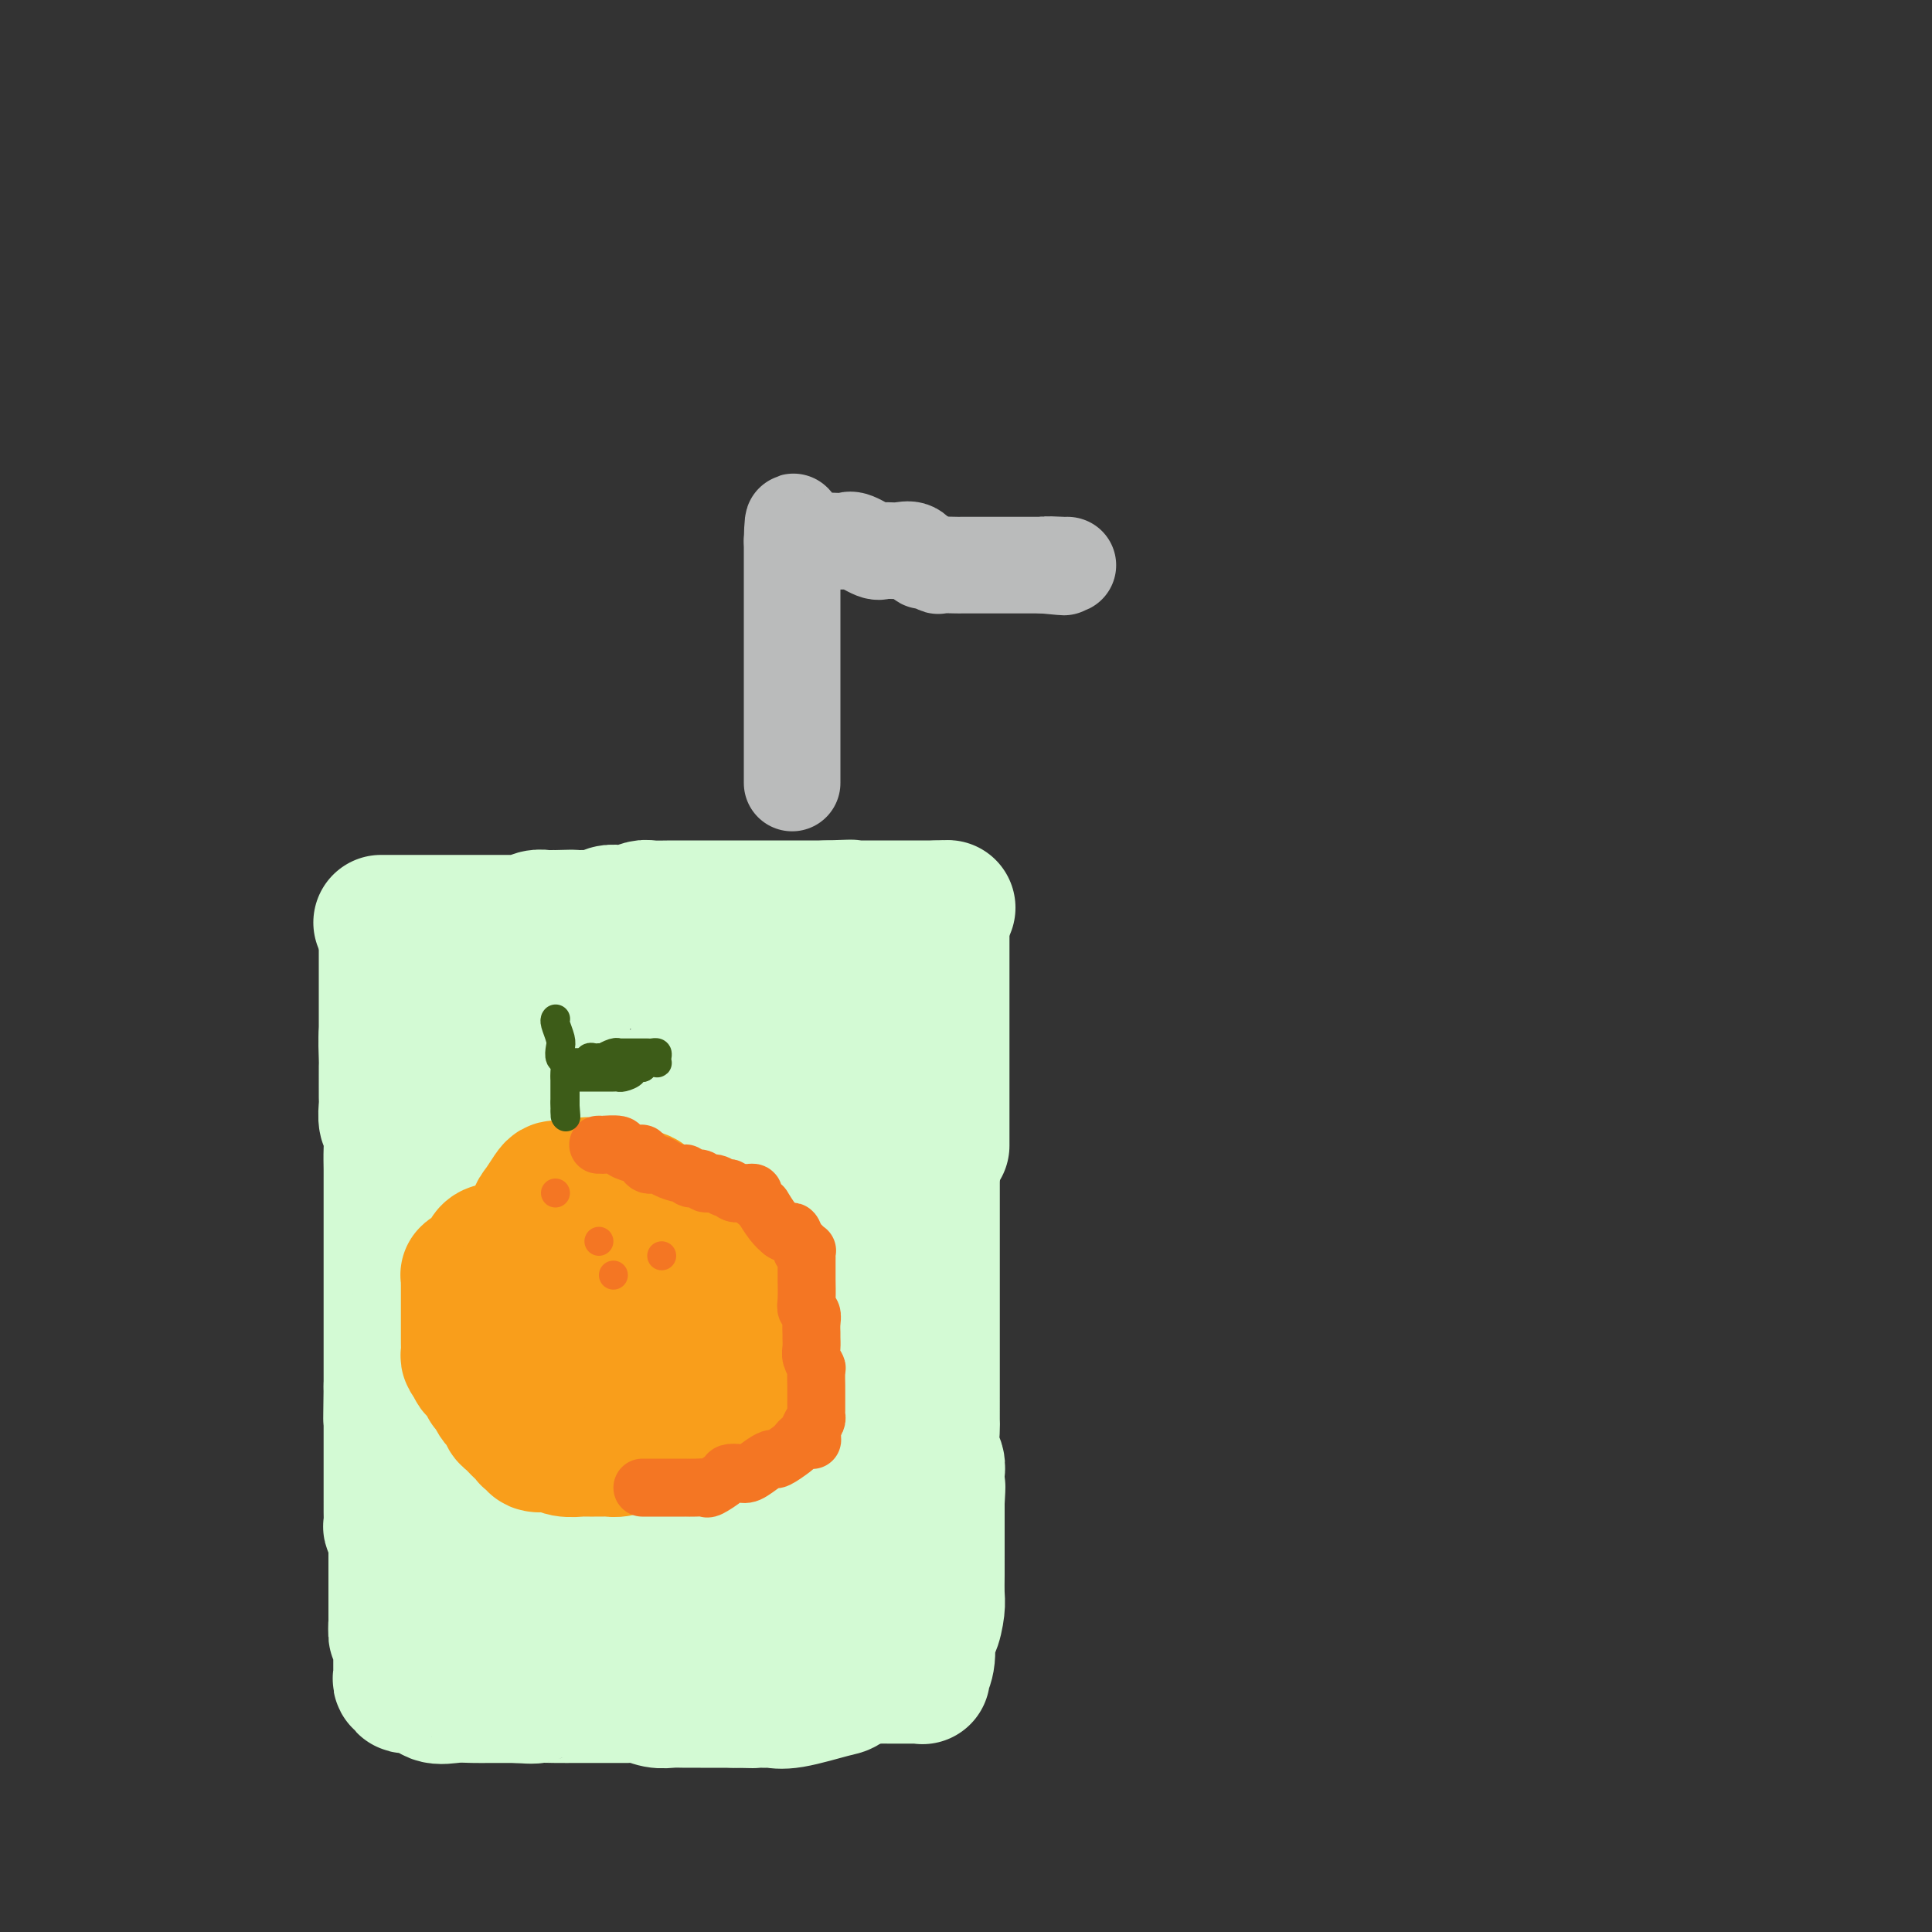 <svg viewBox='0 0 400 400' version='1.1' xmlns='http://www.w3.org/2000/svg' xmlns:xlink='http://www.w3.org/1999/xlink'><rect x="0" y="0" width="400" height="400" fill="#333333" stroke="none"/><g fill='none' stroke='#D3FAD4' stroke-width='28' stroke-linecap='round' stroke-linejoin='round'><path d='M82,211c-0.022,-0.081 -0.044,-0.162 0,0c0.044,0.162 0.155,0.567 0,1c-0.155,0.433 -0.578,0.895 -1,1c-0.422,0.105 -0.845,-0.148 -1,1c-0.155,1.148 -0.041,3.696 0,5c0.041,1.304 0.010,1.365 0,2c-0.010,0.635 0.001,1.845 0,3c-0.001,1.155 -0.014,2.255 0,3c0.014,0.745 0.056,1.137 0,2c-0.056,0.863 -0.211,2.199 0,3c0.211,0.801 0.789,1.068 1,2c0.211,0.932 0.057,2.530 0,4c-0.057,1.470 -0.015,2.813 0,4c0.015,1.187 0.004,2.218 0,3c-0.004,0.782 -0.001,1.314 0,2c0.001,0.686 0.000,1.525 0,3c-0.000,1.475 -0.000,3.584 0,5c0.000,1.416 0.000,2.139 0,3c-0.000,0.861 -0.000,1.862 0,3c0.000,1.138 0.000,2.414 0,3c-0.000,0.586 -0.000,0.482 0,1c0.000,0.518 0.000,1.657 0,3c-0.000,1.343 -0.000,2.891 0,4c0.000,1.109 0.000,1.781 0,3c-0.000,1.219 -0.000,2.987 0,4c0.000,1.013 0.000,1.273 0,2c-0.000,0.727 -0.000,1.922 0,3c0.000,1.078 0.000,2.039 0,3'/><path d='M81,287c-0.155,12.163 -0.041,4.571 0,2c0.041,-2.571 0.011,-0.119 0,1c-0.011,1.119 -0.003,0.907 0,1c0.003,0.093 0.001,0.492 0,1c-0.001,0.508 -0.000,1.127 0,2c0.000,0.873 0.000,2.001 0,3c-0.000,0.999 -0.000,1.869 0,3c0.000,1.131 0.000,2.521 0,4c-0.000,1.479 -0.001,3.046 0,4c0.001,0.954 0.004,1.296 0,2c-0.004,0.704 -0.015,1.771 0,3c0.015,1.229 0.057,2.619 0,3c-0.057,0.381 -0.211,-0.247 0,0c0.211,0.247 0.789,1.370 1,2c0.211,0.630 0.057,0.768 0,1c-0.057,0.232 -0.015,0.559 0,1c0.015,0.441 0.004,0.997 0,1c-0.004,0.003 -0.001,-0.546 0,0c0.001,0.546 0.000,2.188 0,3c-0.000,0.812 -0.000,0.795 0,1c0.000,0.205 0.000,0.633 0,1c-0.000,0.367 -0.000,0.672 0,1c0.000,0.328 0.000,0.680 0,1c-0.000,0.320 -0.000,0.610 0,1c0.000,0.390 0.000,0.881 0,1c-0.000,0.119 -0.000,-0.133 0,0c0.000,0.133 0.000,0.651 0,1c-0.000,0.349 -0.000,0.528 0,1c0.000,0.472 0.000,1.236 0,2'/><path d='M82,334c0.094,7.627 -0.171,3.193 0,2c0.171,-1.193 0.778,0.855 1,2c0.222,1.145 0.060,1.388 0,2c-0.060,0.612 -0.016,1.594 0,2c0.016,0.406 0.005,0.237 0,1c-0.005,0.763 -0.002,2.457 0,3c0.002,0.543 0.005,-0.066 0,0c-0.005,0.066 -0.018,0.807 0,1c0.018,0.193 0.066,-0.160 0,0c-0.066,0.160 -0.248,0.835 0,1c0.248,0.165 0.926,-0.180 1,0c0.074,0.180 -0.455,0.885 0,1c0.455,0.115 1.895,-0.362 3,0c1.105,0.362 1.876,1.561 3,2c1.124,0.439 2.603,0.118 4,0c1.397,-0.118 2.714,-0.032 4,0c1.286,0.032 2.541,0.008 3,0c0.459,-0.008 0.124,-0.002 0,0c-0.124,0.002 -0.035,0.001 1,0c1.035,-0.001 3.018,-0.000 5,0'/><path d='M107,351c4.285,0.309 3.497,0.083 4,0c0.503,-0.083 2.299,-0.022 4,0c1.701,0.022 3.309,0.006 4,0c0.691,-0.006 0.465,-0.002 1,0c0.535,0.002 1.831,0.000 3,0c1.169,-0.000 2.212,0.000 3,0c0.788,-0.000 1.323,-0.001 2,0c0.677,0.001 1.497,0.004 2,0c0.503,-0.004 0.690,-0.015 1,0c0.310,0.015 0.743,0.057 1,0c0.257,-0.057 0.338,-0.211 1,0c0.662,0.211 1.907,0.789 3,1c1.093,0.211 2.036,0.057 3,0c0.964,-0.057 1.951,-0.015 3,0c1.049,0.015 2.161,0.004 3,0c0.839,-0.004 1.404,-0.001 2,0c0.596,0.001 1.222,0.000 2,0c0.778,-0.000 1.710,-0.000 2,0c0.290,0.000 -0.060,0.000 0,0c0.060,-0.000 0.530,-0.000 1,0'/><path d='M152,352c7.171,0.155 2.600,0.041 1,0c-1.600,-0.041 -0.229,-0.011 1,0c1.229,0.011 2.317,0.002 3,0c0.683,-0.002 0.961,0.001 1,0c0.039,-0.001 -0.162,-0.007 0,0c0.162,0.007 0.686,0.028 1,0c0.314,-0.028 0.416,-0.106 1,0c0.584,0.106 1.648,0.396 4,0c2.352,-0.396 5.992,-1.479 8,-2c2.008,-0.521 2.384,-0.480 3,-1c0.616,-0.520 1.474,-1.602 2,-2c0.526,-0.398 0.722,-0.114 1,0c0.278,0.114 0.639,0.057 1,0'/><path d='M179,347c4.286,-0.774 1.499,-0.207 1,0c-0.499,0.207 1.288,0.056 2,0c0.712,-0.056 0.348,-0.015 1,0c0.652,0.015 2.318,0.004 3,0c0.682,-0.004 0.379,0.000 1,0c0.621,-0.000 2.167,-0.004 3,0c0.833,0.004 0.954,0.017 1,0c0.046,-0.017 0.016,-0.063 0,0c-0.016,0.063 -0.019,0.237 0,0c0.019,-0.237 0.060,-0.883 0,-1c-0.060,-0.117 -0.223,0.296 0,0c0.223,-0.296 0.830,-1.299 1,-3c0.170,-1.701 -0.098,-4.099 0,-5c0.098,-0.901 0.562,-0.304 1,-1c0.438,-0.696 0.849,-2.685 1,-4c0.151,-1.315 0.040,-1.956 0,-3c-0.040,-1.044 -0.011,-2.492 0,-4c0.011,-1.508 0.003,-3.077 0,-4c-0.003,-0.923 -0.001,-1.199 0,-2c0.001,-0.801 0.000,-2.127 0,-3c-0.000,-0.873 -0.000,-1.295 0,-2c0.000,-0.705 0.000,-1.694 0,-2c-0.000,-0.306 -0.000,0.072 0,0c0.000,-0.072 0.000,-0.592 0,-1c-0.000,-0.408 -0.000,-0.704 0,-1'/><path d='M194,311c0.308,-5.308 0.079,-2.579 0,-2c-0.079,0.579 -0.007,-0.994 0,-2c0.007,-1.006 -0.051,-1.446 0,-2c0.051,-0.554 0.210,-1.223 0,-2c-0.210,-0.777 -0.788,-1.662 -1,-3c-0.212,-1.338 -0.057,-3.128 0,-4c0.057,-0.872 0.015,-0.826 0,-2c-0.015,-1.174 -0.004,-3.568 0,-5c0.004,-1.432 0.001,-1.903 0,-3c-0.001,-1.097 -0.000,-2.819 0,-4c0.000,-1.181 0.000,-1.820 0,-2c-0.000,-0.180 -0.000,0.100 0,0c0.000,-0.100 0.000,-0.581 0,-1c-0.000,-0.419 -0.000,-0.775 0,-1c0.000,-0.225 0.000,-0.319 0,-1c-0.000,-0.681 -0.000,-1.949 0,-3c0.000,-1.051 0.000,-1.887 0,-3c-0.000,-1.113 -0.000,-2.505 0,-4c0.000,-1.495 0.000,-3.093 0,-5c-0.000,-1.907 -0.000,-4.122 0,-6c0.000,-1.878 0.000,-3.420 0,-5c-0.000,-1.580 -0.000,-3.197 0,-4c0.000,-0.803 0.000,-0.793 0,-1c-0.000,-0.207 -0.000,-0.633 0,-1c0.000,-0.367 0.000,-0.676 0,-1c-0.000,-0.324 -0.000,-0.664 0,-1c0.000,-0.336 0.000,-0.668 0,-1'/><path d='M193,242c-0.155,-10.570 -0.041,-2.493 0,0c0.041,2.493 0.011,-0.596 0,-2c-0.011,-1.404 -0.003,-1.124 0,-1c0.003,0.124 0.001,0.092 0,0c-0.001,-0.092 -0.000,-0.243 0,-1c0.000,-0.757 0.000,-2.119 0,-3c-0.000,-0.881 -0.000,-1.282 0,-2c0.000,-0.718 0.000,-1.753 0,-2c-0.000,-0.247 -0.000,0.295 0,0c0.000,-0.295 0.000,-1.426 0,-2c-0.000,-0.574 -0.000,-0.592 0,-1c0.000,-0.408 0.000,-1.207 0,-2c-0.000,-0.793 -0.000,-1.582 0,-2c0.000,-0.418 0.000,-0.466 0,-1c-0.000,-0.534 -0.000,-1.553 0,-2c0.000,-0.447 0.001,-0.323 0,-1c-0.001,-0.677 -0.004,-2.156 0,-3c0.004,-0.844 0.016,-1.053 0,-2c-0.016,-0.947 -0.060,-2.632 0,-4c0.060,-1.368 0.222,-2.418 0,-3c-0.222,-0.582 -0.829,-0.695 -1,-1c-0.171,-0.305 0.094,-0.801 0,-1c-0.094,-0.199 -0.547,-0.099 -1,0'/><path d='M191,206c-0.297,-5.797 -0.040,-2.289 0,-1c0.040,1.289 -0.136,0.359 -1,0c-0.864,-0.359 -2.416,-0.148 -4,0c-1.584,0.148 -3.201,0.232 -4,0c-0.799,-0.232 -0.781,-0.779 -1,-1c-0.219,-0.221 -0.676,-0.116 -1,0c-0.324,0.116 -0.517,0.242 -1,0c-0.483,-0.242 -1.257,-0.851 -2,-1c-0.743,-0.149 -1.455,0.163 -2,0c-0.545,-0.163 -0.922,-0.800 -2,-1c-1.078,-0.200 -2.856,0.037 -4,0c-1.144,-0.037 -1.652,-0.350 -3,-1c-1.348,-0.650 -3.534,-1.638 -5,-2c-1.466,-0.362 -2.211,-0.097 -3,0c-0.789,0.097 -1.620,0.026 -3,0c-1.380,-0.026 -3.308,-0.007 -4,0c-0.692,0.007 -0.149,0.002 0,0c0.149,-0.002 -0.096,-0.000 -1,0c-0.904,0.000 -2.466,0.000 -3,0c-0.534,-0.000 -0.039,-0.000 -1,0c-0.961,0.000 -3.377,0.000 -4,0c-0.623,-0.000 0.547,-0.000 0,0c-0.547,0.000 -2.810,0.000 -4,0c-1.190,-0.000 -1.307,-0.000 -2,0c-0.693,0.000 -1.962,0.000 -3,0c-1.038,-0.000 -1.844,-0.001 -3,0c-1.156,0.001 -2.663,0.003 -5,0c-2.337,-0.003 -5.503,-0.011 -8,0c-2.497,0.011 -4.326,0.041 -6,0c-1.674,-0.041 -3.193,-0.155 -4,0c-0.807,0.155 -0.904,0.577 -1,1'/><path d='M106,200c-8.686,0.156 -2.902,0.046 -1,0c1.902,-0.046 -0.079,-0.027 -1,0c-0.921,0.027 -0.782,0.064 -1,0c-0.218,-0.064 -0.795,-0.227 -1,0c-0.205,0.227 -0.040,0.845 0,1c0.040,0.155 -0.045,-0.155 0,0c0.045,0.155 0.220,0.773 0,1c-0.220,0.227 -0.833,0.064 -1,0c-0.167,-0.064 0.114,-0.027 0,0c-0.114,0.027 -0.623,0.046 -1,0c-0.377,-0.046 -0.622,-0.156 -1,0c-0.378,0.156 -0.890,0.577 -1,1c-0.110,0.423 0.182,0.849 0,1c-0.182,0.151 -0.836,0.026 -1,0c-0.164,-0.026 0.164,0.046 0,0c-0.164,-0.046 -0.818,-0.208 -1,0c-0.182,0.208 0.109,0.788 0,1c-0.109,0.212 -0.617,0.057 -1,0c-0.383,-0.057 -0.642,-0.015 -1,0c-0.358,0.015 -0.817,0.004 -1,0c-0.183,-0.004 -0.092,-0.002 0,0'/><path d='M93,205c-1.974,0.769 -0.409,0.192 0,0c0.409,-0.192 -0.338,0.001 -1,0c-0.662,-0.001 -1.238,-0.196 -2,0c-0.762,0.196 -1.710,0.785 -2,1c-0.290,0.215 0.076,0.058 0,0c-0.076,-0.058 -0.595,-0.015 -1,0c-0.405,0.015 -0.697,0.003 -1,0c-0.303,-0.003 -0.617,0.003 -1,0c-0.383,-0.003 -0.834,-0.016 -1,0c-0.166,0.016 -0.048,0.059 0,0c0.048,-0.059 0.027,-0.221 0,0c-0.027,0.221 -0.060,0.825 0,1c0.060,0.175 0.212,-0.079 0,0c-0.212,0.079 -0.790,0.490 -1,1c-0.210,0.510 -0.052,1.120 0,2c0.052,0.880 -0.000,2.031 0,3c0.000,0.969 0.053,1.756 0,3c-0.053,1.244 -0.210,2.943 0,5c0.210,2.057 0.788,4.471 1,6c0.212,1.529 0.057,2.173 0,3c-0.057,0.827 -0.015,1.838 0,3c0.015,1.162 0.004,2.475 0,4c-0.004,1.525 -0.002,3.263 0,5'/><path d='M84,242c0.414,5.818 0.948,4.363 1,5c0.052,0.637 -0.379,3.367 0,6c0.379,2.633 1.569,5.169 2,8c0.431,2.831 0.102,5.958 0,8c-0.102,2.042 0.023,2.998 0,5c-0.023,2.002 -0.196,5.048 0,6c0.196,0.952 0.759,-0.192 1,0c0.241,0.192 0.159,1.720 0,3c-0.159,1.280 -0.395,2.312 0,3c0.395,0.688 1.422,1.031 2,2c0.578,0.969 0.706,2.563 1,4c0.294,1.437 0.754,2.718 1,4c0.246,1.282 0.278,2.564 1,5c0.722,2.436 2.133,6.025 3,9c0.867,2.975 1.189,5.335 2,8c0.811,2.665 2.112,5.635 3,8c0.888,2.365 1.365,4.126 2,6c0.635,1.874 1.428,3.860 2,5c0.572,1.140 0.923,1.434 1,2c0.077,0.566 -0.120,1.406 0,2c0.120,0.594 0.557,0.944 1,1c0.443,0.056 0.892,-0.181 1,0c0.108,0.181 -0.126,0.781 0,1c0.126,0.219 0.611,0.059 1,0c0.389,-0.059 0.682,-0.016 1,0c0.318,0.016 0.662,0.005 1,0c0.338,-0.005 0.669,-0.002 1,0'/><path d='M112,343c1.069,0.309 0.743,0.083 1,0c0.257,-0.083 1.097,-0.022 2,0c0.903,0.022 1.870,0.006 2,0c0.130,-0.006 -0.575,-0.002 0,0c0.575,0.002 2.432,0.002 3,0c0.568,-0.002 -0.152,-0.004 0,0c0.152,0.004 1.177,0.016 2,0c0.823,-0.016 1.446,-0.060 2,0c0.554,0.060 1.041,0.222 2,0c0.959,-0.222 2.390,-0.830 4,-1c1.610,-0.170 3.397,0.099 4,0c0.603,-0.099 0.020,-0.565 1,-1c0.980,-0.435 3.523,-0.838 5,-1c1.477,-0.162 1.887,-0.081 2,0c0.113,0.081 -0.071,0.163 0,0c0.071,-0.163 0.396,-0.569 1,-1c0.604,-0.431 1.485,-0.886 2,-1c0.515,-0.114 0.662,0.113 1,0c0.338,-0.113 0.865,-0.566 1,-1c0.135,-0.434 -0.122,-0.848 0,-1c0.122,-0.152 0.625,-0.041 1,0c0.375,0.041 0.624,0.011 1,0c0.376,-0.011 0.880,-0.003 1,0c0.120,0.003 -0.145,0.002 0,0c0.145,-0.002 0.700,-0.005 1,0c0.300,0.005 0.346,0.019 1,0c0.654,-0.019 1.916,-0.071 3,-1c1.084,-0.929 1.992,-2.733 3,-4c1.008,-1.267 2.118,-1.995 3,-3c0.882,-1.005 1.538,-2.287 2,-3c0.462,-0.713 0.731,-0.856 1,-1'/><path d='M164,324c1.349,-1.702 0.222,-0.456 0,0c-0.222,0.456 0.462,0.124 1,0c0.538,-0.124 0.929,-0.040 1,0c0.071,0.040 -0.178,0.034 0,0c0.178,-0.034 0.783,-0.098 1,0c0.217,0.098 0.047,0.356 1,0c0.953,-0.356 3.029,-1.327 4,-2c0.971,-0.673 0.838,-1.048 1,-1c0.162,0.048 0.618,0.520 1,0c0.382,-0.520 0.691,-2.033 1,-3c0.309,-0.967 0.619,-1.388 1,-2c0.381,-0.612 0.834,-1.417 1,-2c0.166,-0.583 0.044,-0.946 0,-2c-0.044,-1.054 -0.012,-2.801 0,-4c0.012,-1.199 0.003,-1.852 0,-3c-0.003,-1.148 -0.001,-2.792 0,-5c0.001,-2.208 0.001,-4.979 0,-7c-0.001,-2.021 -0.004,-3.291 0,-5c0.004,-1.709 0.016,-3.855 0,-5c-0.016,-1.145 -0.061,-1.287 0,-3c0.061,-1.713 0.226,-4.995 0,-7c-0.226,-2.005 -0.845,-2.732 -1,-4c-0.155,-1.268 0.155,-3.077 0,-5c-0.155,-1.923 -0.773,-3.960 -1,-5c-0.227,-1.040 -0.061,-1.083 0,-4c0.061,-2.917 0.016,-8.708 0,-12c-0.016,-3.292 -0.005,-4.083 0,-6c0.005,-1.917 0.002,-4.958 0,-8'/><path d='M175,229c-0.308,-14.586 -0.077,-8.550 0,-7c0.077,1.550 0.001,-1.386 0,-3c-0.001,-1.614 0.074,-1.908 0,-2c-0.074,-0.092 -0.296,0.017 -1,0c-0.704,-0.017 -1.890,-0.161 -3,0c-1.110,0.161 -2.144,0.626 -3,1c-0.856,0.374 -1.535,0.657 -2,1c-0.465,0.343 -0.716,0.746 -2,1c-1.284,0.254 -3.600,0.359 -6,1c-2.400,0.641 -4.884,1.818 -8,3c-3.116,1.182 -6.862,2.369 -10,3c-3.138,0.631 -5.666,0.706 -9,1c-3.334,0.294 -7.474,0.807 -11,1c-3.526,0.193 -6.437,0.067 -8,0c-1.563,-0.067 -1.779,-0.074 -2,0c-0.221,0.074 -0.449,0.230 -1,0c-0.551,-0.230 -1.425,-0.846 -2,-1c-0.575,-0.154 -0.850,0.155 -1,0c-0.150,-0.155 -0.177,-0.774 -1,-1c-0.823,-0.226 -2.444,-0.061 -3,0c-0.556,0.061 -0.047,0.016 0,0c0.047,-0.016 -0.369,-0.004 -1,0c-0.631,0.004 -1.478,0.001 -2,0c-0.522,-0.001 -0.721,-0.000 -1,0c-0.279,0.000 -0.640,0.000 -1,0'/><path d='M97,227c-6.531,0.004 -1.357,0.013 0,0c1.357,-0.013 -1.102,-0.047 -2,0c-0.898,0.047 -0.236,0.175 0,1c0.236,0.825 0.046,2.348 0,4c-0.046,1.652 0.053,3.434 0,5c-0.053,1.566 -0.258,2.915 0,5c0.258,2.085 0.980,4.907 2,8c1.020,3.093 2.339,6.457 3,10c0.661,3.543 0.663,7.265 2,11c1.337,3.735 4.007,7.481 6,11c1.993,3.519 3.307,6.809 5,11c1.693,4.191 3.763,9.283 5,12c1.237,2.717 1.641,3.059 2,4c0.359,0.941 0.674,2.480 1,3c0.326,0.520 0.662,0.020 1,0c0.338,-0.020 0.679,0.441 1,0c0.321,-0.441 0.622,-1.784 1,-2c0.378,-0.216 0.834,0.695 1,-2c0.166,-2.695 0.042,-8.997 0,-14c-0.042,-5.003 -0.003,-8.708 0,-13c0.003,-4.292 -0.030,-9.171 0,-13c0.030,-3.829 0.123,-6.608 0,-10c-0.123,-3.392 -0.464,-7.398 -1,-11c-0.536,-3.602 -1.268,-6.801 -2,-10'/><path d='M122,237c-0.670,-10.856 -0.844,-9.497 -2,-12c-1.156,-2.503 -3.294,-8.869 -5,-14c-1.706,-5.131 -2.982,-9.029 -4,-12c-1.018,-2.971 -1.779,-5.016 -2,-6c-0.221,-0.984 0.098,-0.908 0,-1c-0.098,-0.092 -0.614,-0.353 -1,0c-0.386,0.353 -0.642,1.319 -1,2c-0.358,0.681 -0.818,1.076 -1,3c-0.182,1.924 -0.088,5.375 0,7c0.088,1.625 0.168,1.422 0,3c-0.168,1.578 -0.586,4.936 -1,8c-0.414,3.064 -0.825,5.833 -1,9c-0.175,3.167 -0.113,6.731 0,10c0.113,3.269 0.278,6.244 0,9c-0.278,2.756 -1.000,5.292 0,9c1.000,3.708 3.721,8.587 5,12c1.279,3.413 1.116,5.359 2,7c0.884,1.641 2.815,2.977 4,4c1.185,1.023 1.622,1.734 2,2c0.378,0.266 0.696,0.087 1,0c0.304,-0.087 0.595,-0.081 1,0c0.405,0.081 0.923,0.239 1,0c0.077,-0.239 -0.286,-0.873 0,-2c0.286,-1.127 1.221,-2.745 2,-4c0.779,-1.255 1.402,-2.145 2,-4c0.598,-1.855 1.171,-4.673 2,-7c0.829,-2.327 1.915,-4.164 3,-6'/><path d='M129,254c2.145,-5.635 3.009,-8.221 4,-10c0.991,-1.779 2.111,-2.750 3,-4c0.889,-1.250 1.549,-2.780 2,-4c0.451,-1.220 0.695,-2.130 1,-3c0.305,-0.870 0.671,-1.700 1,-2c0.329,-0.300 0.622,-0.070 1,0c0.378,0.070 0.840,-0.020 1,0c0.160,0.020 0.016,0.152 0,1c-0.016,0.848 0.096,2.414 1,5c0.904,2.586 2.602,6.194 4,10c1.398,3.806 2.498,7.810 4,12c1.502,4.190 3.408,8.566 5,13c1.592,4.434 2.872,8.927 4,13c1.128,4.073 2.106,7.726 3,11c0.894,3.274 1.704,6.170 2,9c0.296,2.830 0.079,5.593 0,7c-0.079,1.407 -0.021,1.456 0,2c0.021,0.544 0.006,1.582 0,2c-0.006,0.418 -0.003,0.214 0,0c0.003,-0.214 0.006,-0.440 0,-1c-0.006,-0.560 -0.021,-1.454 0,-2c0.021,-0.546 0.078,-0.742 0,-2c-0.078,-1.258 -0.289,-3.576 -1,-6c-0.711,-2.424 -1.920,-4.953 -3,-8c-1.080,-3.047 -2.032,-6.610 -3,-11c-0.968,-4.390 -1.953,-9.605 -3,-14c-1.047,-4.395 -2.156,-7.970 -3,-12c-0.844,-4.030 -1.422,-8.515 -2,-13'/><path d='M150,247c-2.652,-12.436 -1.783,-9.025 -2,-10c-0.217,-0.975 -1.522,-6.337 -2,-10c-0.478,-3.663 -0.130,-5.627 0,-7c0.130,-1.373 0.042,-2.155 0,-3c-0.042,-0.845 -0.039,-1.752 0,-2c0.039,-0.248 0.113,0.162 0,0c-0.113,-0.162 -0.414,-0.895 -1,0c-0.586,0.895 -1.457,3.417 -2,5c-0.543,1.583 -0.759,2.227 -1,4c-0.241,1.773 -0.507,4.673 -1,7c-0.493,2.327 -1.214,4.079 -2,6c-0.786,1.921 -1.636,4.012 -2,6c-0.364,1.988 -0.241,3.873 -1,8c-0.759,4.127 -2.399,10.496 -3,15c-0.601,4.504 -0.161,7.143 0,10c0.161,2.857 0.044,5.931 0,9c-0.044,3.069 -0.013,6.131 0,9c0.013,2.869 0.010,5.543 0,8c-0.010,2.457 -0.028,4.697 0,6c0.028,1.303 0.101,1.669 0,2c-0.101,0.331 -0.376,0.627 0,1c0.376,0.373 1.403,0.825 2,1c0.597,0.175 0.765,0.075 1,0c0.235,-0.075 0.537,-0.123 1,0c0.463,0.123 1.086,0.418 2,1c0.914,0.582 2.118,1.452 3,2c0.882,0.548 1.441,0.774 2,1'/><path d='M144,316c2.216,1.038 2.256,1.133 3,2c0.744,0.867 2.193,2.504 3,3c0.807,0.496 0.973,-0.151 1,0c0.027,0.151 -0.085,1.098 0,2c0.085,0.902 0.367,1.758 1,2c0.633,0.242 1.619,-0.131 2,0c0.381,0.131 0.159,0.764 0,1c-0.159,0.236 -0.256,0.075 -1,0c-0.744,-0.075 -2.137,-0.063 -3,0c-0.863,0.063 -1.198,0.175 -2,0c-0.802,-0.175 -2.072,-0.639 -3,-1c-0.928,-0.361 -1.513,-0.619 -2,-1c-0.487,-0.381 -0.875,-0.886 -1,-1c-0.125,-0.114 0.012,0.162 0,0c-0.012,-0.162 -0.174,-0.761 -1,-1c-0.826,-0.239 -2.317,-0.117 -3,0c-0.683,0.117 -0.560,0.227 -1,0c-0.440,-0.227 -1.445,-0.793 -2,-1c-0.555,-0.207 -0.659,-0.055 -1,0c-0.341,0.055 -0.918,0.015 -1,0c-0.082,-0.015 0.330,-0.004 0,0c-0.330,0.004 -1.400,0.001 -2,0c-0.600,-0.001 -0.728,-0.001 -1,0c-0.272,0.001 -0.689,0.003 -1,0c-0.311,-0.003 -0.516,-0.011 -1,0c-0.484,0.011 -1.246,0.041 -2,0c-0.754,-0.041 -1.501,-0.155 -2,0c-0.499,0.155 -0.749,0.577 -1,1'/><path d='M123,322c-4.891,-0.465 -2.620,-0.128 -2,0c0.620,0.128 -0.411,0.049 -1,0c-0.589,-0.049 -0.736,-0.066 -1,0c-0.264,0.066 -0.645,0.215 -1,0c-0.355,-0.215 -0.684,-0.793 -1,-1c-0.316,-0.207 -0.621,-0.043 -1,0c-0.379,0.043 -0.834,-0.034 -1,0c-0.166,0.034 -0.042,0.180 0,0c0.042,-0.180 0.003,-0.686 0,-1c-0.003,-0.314 0.030,-0.436 0,-1c-0.030,-0.564 -0.121,-1.571 0,-2c0.121,-0.429 0.456,-0.282 1,-1c0.544,-0.718 1.298,-2.302 2,-3c0.702,-0.698 1.354,-0.512 2,-1c0.646,-0.488 1.288,-1.651 2,-3c0.712,-1.349 1.494,-2.883 2,-4c0.506,-1.117 0.735,-1.815 2,-3c1.265,-1.185 3.566,-2.855 5,-5c1.434,-2.145 2.000,-4.765 3,-7c1.000,-2.235 2.432,-4.083 4,-6c1.568,-1.917 3.271,-3.901 4,-6c0.729,-2.099 0.482,-4.313 1,-6c0.518,-1.687 1.799,-2.847 3,-4c1.201,-1.153 2.322,-2.299 3,-4c0.678,-1.701 0.913,-3.958 1,-5c0.087,-1.042 0.025,-0.869 0,-1c-0.025,-0.131 -0.012,-0.565 0,-1'/><path d='M150,257c1.465,-3.416 1.127,-1.455 1,-1c-0.127,0.455 -0.044,-0.595 0,-1c0.044,-0.405 0.049,-0.164 0,0c-0.049,0.164 -0.153,0.250 0,0c0.153,-0.250 0.563,-0.838 1,-1c0.437,-0.162 0.901,0.101 1,0c0.099,-0.101 -0.166,-0.566 0,-1c0.166,-0.434 0.762,-0.838 1,-1c0.238,-0.162 0.119,-0.081 0,0'/><path d='M79,191c-0.114,0.000 -0.229,0.000 0,0c0.229,-0.000 0.801,-0.000 1,0c0.199,0.000 0.023,0.000 0,0c-0.023,-0.000 0.105,-0.000 1,0c0.895,0.000 2.558,0.000 3,0c0.442,-0.000 -0.336,-0.000 0,0c0.336,0.000 1.788,0.000 3,0c1.212,-0.000 2.185,-0.000 3,0c0.815,0.000 1.473,0.000 2,0c0.527,-0.000 0.921,-0.000 1,0c0.079,0.000 -0.159,0.000 1,0c1.159,-0.000 3.715,-0.000 5,0c1.285,0.000 1.299,0.001 2,0c0.701,-0.001 2.088,-0.004 3,0c0.912,0.004 1.347,0.015 2,0c0.653,-0.015 1.523,-0.057 2,0c0.477,0.057 0.562,0.211 1,0c0.438,-0.211 1.231,-0.789 2,-1c0.769,-0.211 1.515,-0.057 2,0c0.485,0.057 0.710,0.016 1,0c0.290,-0.016 0.645,-0.008 1,0'/><path d='M115,190c5.982,-0.154 2.936,-0.040 2,0c-0.936,0.040 0.238,0.007 1,0c0.762,-0.007 1.110,0.012 2,0c0.890,-0.012 2.320,-0.055 3,0c0.680,0.055 0.609,0.207 1,0c0.391,-0.207 1.243,-0.773 2,-1c0.757,-0.227 1.417,-0.113 2,0c0.583,0.113 1.088,0.227 2,0c0.912,-0.227 2.230,-0.793 3,-1c0.770,-0.207 0.992,-0.056 2,0c1.008,0.056 2.803,0.015 4,0c1.197,-0.015 1.794,-0.004 3,0c1.206,0.004 3.019,0.001 4,0c0.981,-0.001 1.131,-0.000 2,0c0.869,0.000 2.457,0.000 3,0c0.543,-0.000 0.040,-0.000 0,0c-0.040,0.000 0.384,0.000 1,0c0.616,-0.000 1.425,-0.000 2,0c0.575,0.000 0.917,0.000 1,0c0.083,-0.000 -0.091,-0.000 0,0c0.091,0.000 0.448,0.000 1,0c0.552,-0.000 1.299,-0.000 2,0c0.701,0.000 1.358,0.000 2,0c0.642,-0.000 1.271,-0.000 2,0c0.729,0.000 1.557,0.000 2,0c0.443,-0.000 0.500,-0.000 1,0c0.500,0.000 1.443,0.000 2,0c0.557,-0.000 0.727,-0.000 1,0c0.273,0.000 0.651,0.000 1,0c0.349,-0.000 0.671,-0.000 1,0c0.329,0.000 0.664,0.000 1,0'/><path d='M171,188c9.131,-0.309 3.957,-0.083 2,0c-1.957,0.083 -0.698,0.022 0,0c0.698,-0.022 0.834,-0.006 1,0c0.166,0.006 0.363,0.002 1,0c0.637,-0.002 1.716,-0.000 2,0c0.284,0.000 -0.226,0.000 0,0c0.226,-0.000 1.187,-0.000 2,0c0.813,0.000 1.479,0.000 2,0c0.521,-0.000 0.899,-0.000 1,0c0.101,0.000 -0.075,0.000 0,0c0.075,-0.000 0.402,-0.000 1,0c0.598,0.000 1.469,0.000 2,0c0.531,-0.000 0.724,-0.000 1,0c0.276,0.000 0.635,0.000 1,0c0.365,-0.000 0.737,-0.000 1,0c0.263,0.000 0.417,0.000 1,0c0.583,-0.000 1.595,-0.000 2,0c0.405,0.000 0.201,0.000 0,0c-0.201,-0.000 -0.400,-0.000 0,0c0.400,0.000 1.400,0.000 2,0c0.600,-0.000 0.800,-0.000 1,0'/><path d='M194,188c3.800,-0.044 1.800,-0.156 1,0c-0.800,0.156 -0.400,0.578 0,1'/><path d='M195,189c0.155,0.046 0.041,-0.341 0,0c-0.041,0.341 -0.011,1.408 0,2c0.011,0.592 0.003,0.709 0,1c-0.003,0.291 -0.001,0.754 0,1c0.001,0.246 0.000,0.273 0,1c-0.000,0.727 -0.000,2.152 0,3c0.000,0.848 0.000,1.119 0,2c-0.000,0.881 -0.000,2.373 0,3c0.000,0.627 0.000,0.389 0,1c-0.000,0.611 -0.000,2.070 0,3c0.000,0.930 0.000,1.330 0,2c-0.000,0.670 -0.000,1.610 0,3c0.000,1.390 0.000,3.230 0,5c-0.000,1.770 -0.000,3.472 0,5c0.000,1.528 0.000,2.884 0,4c-0.000,1.116 -0.000,1.991 0,3c0.000,1.009 0.000,2.151 0,3c-0.000,0.849 -0.000,1.404 0,2c0.000,0.596 0.000,1.232 0,2c-0.000,0.768 -0.000,1.668 0,2c0.000,0.332 0.000,0.095 0,0c-0.000,-0.095 -0.000,-0.047 0,0'/><path d='M80,196c0.000,-0.089 0.000,-0.179 0,0c0.000,0.179 0.000,0.625 0,1c0.000,0.375 0.000,0.679 0,1c0.000,0.321 0.000,0.657 0,1c0.000,0.343 0.000,0.691 0,1c0.000,0.309 0.000,0.579 0,1c0.000,0.421 0.000,0.993 0,1c0.000,0.007 0.000,-0.550 0,0c0.000,0.550 0.000,2.207 0,3c-0.000,0.793 -0.000,0.723 0,1c0.000,0.277 0.000,0.901 0,1c0.000,0.099 0.000,-0.328 0,0c0.000,0.328 0.000,1.412 0,2c0.000,0.588 -0.000,0.682 0,1c0.000,0.318 0.000,0.860 0,1c0.000,0.140 -0.000,-0.123 0,0c0.000,0.123 0.000,0.631 0,1c0.000,0.369 -0.000,0.599 0,1c0.000,0.401 0.000,0.972 0,1c0.000,0.028 0.000,-0.486 0,-1'/></g>
<g fill='none' stroke='#F99E1B' stroke-width='28' stroke-linecap='round' stroke-linejoin='round'><path d='M106,259c0.097,0.002 0.194,0.003 0,0c-0.194,-0.003 -0.678,-0.012 -1,0c-0.322,0.012 -0.482,0.045 -1,0c-0.518,-0.045 -1.395,-0.167 -2,0c-0.605,0.167 -0.937,0.623 -1,1c-0.063,0.377 0.142,0.675 0,1c-0.142,0.325 -0.630,0.676 -1,1c-0.370,0.324 -0.621,0.622 -1,1c-0.379,0.378 -0.886,0.836 -1,1c-0.114,0.164 0.166,0.033 0,0c-0.166,-0.033 -0.776,0.033 -1,0c-0.224,-0.033 -0.060,-0.164 0,0c0.060,0.164 0.016,0.621 0,1c-0.016,0.379 -0.004,0.678 0,1c0.004,0.322 0.001,0.668 0,1c-0.001,0.332 -0.000,0.652 0,1c0.000,0.348 0.000,0.726 0,1c-0.000,0.274 -0.000,0.445 0,1c0.000,0.555 -0.000,1.496 0,2c0.000,0.504 0.000,0.573 0,1c-0.000,0.427 -0.001,1.214 0,2c0.001,0.786 0.003,1.573 0,2c-0.003,0.427 -0.011,0.496 0,1c0.011,0.504 0.041,1.443 0,2c-0.041,0.557 -0.155,0.730 0,1c0.155,0.270 0.577,0.635 1,1'/><path d='M98,282c0.388,2.843 1.360,0.950 2,1c0.640,0.050 0.950,2.045 1,3c0.050,0.955 -0.159,0.872 0,1c0.159,0.128 0.687,0.468 1,1c0.313,0.532 0.413,1.256 1,2c0.587,0.744 1.663,1.509 2,2c0.337,0.491 -0.064,0.709 0,1c0.064,0.291 0.594,0.656 1,1c0.406,0.344 0.688,0.665 1,1c0.312,0.335 0.655,0.682 1,1c0.345,0.318 0.691,0.607 1,1c0.309,0.393 0.579,0.889 1,1c0.421,0.111 0.993,-0.163 1,0c0.007,0.163 -0.550,0.762 0,1c0.550,0.238 2.209,0.116 3,0c0.791,-0.116 0.716,-0.227 1,0c0.284,0.227 0.927,0.793 2,1c1.073,0.207 2.578,0.055 3,0c0.422,-0.055 -0.237,-0.015 0,0c0.237,0.015 1.372,0.004 2,0c0.628,-0.004 0.749,-0.000 1,0c0.251,0.000 0.632,-0.003 1,0c0.368,0.003 0.723,0.013 1,0c0.277,-0.013 0.478,-0.049 1,0c0.522,0.049 1.366,0.182 2,0c0.634,-0.182 1.057,-0.679 2,-1c0.943,-0.321 2.405,-0.467 3,-1c0.595,-0.533 0.325,-1.452 1,-2c0.675,-0.548 2.297,-0.724 3,-1c0.703,-0.276 0.487,-0.650 1,-1c0.513,-0.350 1.757,-0.675 3,-1'/><path d='M141,293c2.427,-0.991 0.993,0.033 1,0c0.007,-0.033 1.455,-1.121 3,-2c1.545,-0.879 3.187,-1.548 4,-2c0.813,-0.452 0.796,-0.687 1,-1c0.204,-0.313 0.629,-0.703 1,-1c0.371,-0.297 0.688,-0.499 1,-1c0.312,-0.501 0.620,-1.300 1,-2c0.380,-0.700 0.834,-1.301 1,-2c0.166,-0.699 0.045,-1.495 0,-2c-0.045,-0.505 -0.012,-0.719 0,-1c0.012,-0.281 0.004,-0.631 0,-1c-0.004,-0.369 -0.004,-0.759 0,-1c0.004,-0.241 0.012,-0.333 0,-1c-0.012,-0.667 -0.044,-1.908 0,-3c0.044,-1.092 0.166,-2.036 0,-3c-0.166,-0.964 -0.618,-1.947 -1,-3c-0.382,-1.053 -0.694,-2.176 -1,-3c-0.306,-0.824 -0.607,-1.351 -1,-2c-0.393,-0.649 -0.879,-1.422 -1,-2c-0.121,-0.578 0.124,-0.962 0,-1c-0.124,-0.038 -0.616,0.270 -1,0c-0.384,-0.270 -0.660,-1.118 -1,-2c-0.340,-0.882 -0.742,-1.797 -2,-2c-1.258,-0.203 -3.370,0.307 -4,0c-0.630,-0.307 0.224,-1.430 0,-2c-0.224,-0.570 -1.526,-0.587 -3,-1c-1.474,-0.413 -3.122,-1.221 -4,-2c-0.878,-0.779 -0.988,-1.528 -2,-2c-1.012,-0.472 -2.926,-0.665 -4,-1c-1.074,-0.335 -1.307,-0.810 -2,-1c-0.693,-0.190 -1.847,-0.095 -3,0'/><path d='M124,246c-3.727,-1.392 -2.045,-0.373 -2,0c0.045,0.373 -1.546,0.100 -2,0c-0.454,-0.100 0.229,-0.027 0,0c-0.229,0.027 -1.370,0.008 -2,0c-0.630,-0.008 -0.750,-0.006 -1,0c-0.250,0.006 -0.631,0.017 -1,0c-0.369,-0.017 -0.725,-0.060 -1,0c-0.275,0.060 -0.470,0.223 -1,1c-0.530,0.777 -1.395,2.169 -2,3c-0.605,0.831 -0.951,1.102 -1,2c-0.049,0.898 0.198,2.425 0,3c-0.198,0.575 -0.841,0.200 -1,0c-0.159,-0.200 0.168,-0.225 0,0c-0.168,0.225 -0.830,0.698 -1,1c-0.170,0.302 0.151,0.432 0,1c-0.151,0.568 -0.774,1.575 -1,2c-0.226,0.425 -0.056,0.267 0,1c0.056,0.733 -0.001,2.355 0,3c0.001,0.645 0.060,0.313 0,1c-0.060,0.687 -0.238,2.392 0,4c0.238,1.608 0.894,3.118 1,4c0.106,0.882 -0.337,1.136 0,2c0.337,0.864 1.455,2.340 2,3c0.545,0.660 0.519,0.505 1,1c0.481,0.495 1.469,1.639 2,2c0.531,0.361 0.603,-0.061 1,0c0.397,0.061 1.117,0.605 2,1c0.883,0.395 1.927,0.642 3,1c1.073,0.358 2.173,0.827 3,1c0.827,0.173 1.379,0.049 2,0c0.621,-0.049 1.310,-0.025 2,0'/><path d='M127,283c2.825,0.507 3.388,0.275 4,0c0.612,-0.275 1.273,-0.594 2,-1c0.727,-0.406 1.519,-0.900 2,-1c0.481,-0.100 0.651,0.193 1,0c0.349,-0.193 0.879,-0.874 1,-1c0.121,-0.126 -0.166,0.301 0,0c0.166,-0.301 0.785,-1.330 1,-2c0.215,-0.670 0.025,-0.981 0,-2c-0.025,-1.019 0.113,-2.744 0,-4c-0.113,-1.256 -0.478,-2.042 -1,-3c-0.522,-0.958 -1.203,-2.089 -2,-3c-0.797,-0.911 -1.711,-1.602 -3,-2c-1.289,-0.398 -2.953,-0.503 -4,-1c-1.047,-0.497 -1.478,-1.387 -2,-2c-0.522,-0.613 -1.136,-0.948 -2,-1c-0.864,-0.052 -1.976,0.179 -3,0c-1.024,-0.179 -1.958,-0.766 -3,-1c-1.042,-0.234 -2.192,-0.113 -3,0c-0.808,0.113 -1.274,0.218 -2,0c-0.726,-0.218 -1.711,-0.758 -2,-1c-0.289,-0.242 0.119,-0.186 0,0c-0.119,0.186 -0.765,0.504 -1,1c-0.235,0.496 -0.059,1.172 0,2c0.059,0.828 0.001,1.809 0,3c-0.001,1.191 0.056,2.591 0,4c-0.056,1.409 -0.226,2.826 0,4c0.226,1.174 0.848,2.105 1,3c0.152,0.895 -0.165,1.755 0,2c0.165,0.245 0.814,-0.126 1,0c0.186,0.126 -0.090,0.750 0,1c0.090,0.250 0.545,0.125 1,0'/><path d='M113,278c0.333,3.333 0.167,1.667 0,0'/></g>
<g fill='none' stroke='#F47623' stroke-width='12' stroke-linecap='round' stroke-linejoin='round'><path d='M124,237c-0.137,0.002 -0.274,0.003 0,0c0.274,-0.003 0.960,-0.011 1,0c0.040,0.011 -0.564,0.039 0,0c0.564,-0.039 2.297,-0.146 3,0c0.703,0.146 0.377,0.546 1,1c0.623,0.454 2.196,0.961 3,1c0.804,0.039 0.839,-0.392 1,0c0.161,0.392 0.449,1.607 1,2c0.551,0.393 1.365,-0.034 2,0c0.635,0.034 1.091,0.530 2,1c0.909,0.470 2.270,0.915 3,1c0.730,0.085 0.828,-0.188 1,0c0.172,0.188 0.417,0.839 1,1c0.583,0.161 1.504,-0.168 2,0c0.496,0.168 0.566,0.833 1,1c0.434,0.167 1.234,-0.166 2,0c0.766,0.166 1.500,0.829 2,1c0.500,0.171 0.765,-0.151 1,0c0.235,0.151 0.441,0.776 1,1c0.559,0.224 1.473,0.049 2,0c0.527,-0.049 0.667,0.030 1,0c0.333,-0.030 0.858,-0.168 1,0c0.142,0.168 -0.100,0.643 0,1c0.100,0.357 0.541,0.596 1,1c0.459,0.404 0.938,0.974 1,1c0.062,0.026 -0.291,-0.493 0,0c0.291,0.493 1.226,1.998 2,3c0.774,1.002 1.387,1.501 2,2'/><path d='M162,255c1.647,1.128 1.766,-0.051 2,0c0.234,0.051 0.585,1.333 1,2c0.415,0.667 0.896,0.718 1,1c0.104,0.282 -0.168,0.794 0,1c0.168,0.206 0.777,0.105 1,0c0.223,-0.105 0.060,-0.214 0,0c-0.060,0.214 -0.016,0.750 0,1c0.016,0.250 0.003,0.214 0,1c-0.003,0.786 0.003,2.395 0,3c-0.003,0.605 -0.015,0.206 0,1c0.015,0.794 0.057,2.780 0,4c-0.057,1.220 -0.211,1.674 0,2c0.211,0.326 0.789,0.524 1,1c0.211,0.476 0.056,1.229 0,2c-0.056,0.771 -0.011,1.559 0,2c0.011,0.441 -0.011,0.536 0,1c0.011,0.464 0.056,1.298 0,2c-0.056,0.702 -0.211,1.272 0,2c0.211,0.728 0.789,1.615 1,2c0.211,0.385 0.057,0.269 0,1c-0.057,0.731 -0.015,2.308 0,3c0.015,0.692 0.004,0.500 0,1c-0.004,0.500 -0.000,1.692 0,2c0.000,0.308 -0.003,-0.268 0,0c0.003,0.268 0.011,1.381 0,2c-0.011,0.619 -0.041,0.744 0,1c0.041,0.256 0.155,0.645 0,1c-0.155,0.355 -0.577,0.678 -1,1'/><path d='M168,295c0.203,5.747 0.211,2.116 0,1c-0.211,-1.116 -0.642,0.283 -1,1c-0.358,0.717 -0.645,0.752 -1,1c-0.355,0.248 -0.780,0.709 -1,1c-0.220,0.291 -0.237,0.411 -1,1c-0.763,0.589 -2.273,1.646 -3,2c-0.727,0.354 -0.671,0.003 -1,0c-0.329,-0.003 -1.042,0.341 -2,1c-0.958,0.659 -2.162,1.634 -3,2c-0.838,0.366 -1.309,0.122 -2,0c-0.691,-0.122 -1.602,-0.124 -2,0c-0.398,0.124 -0.282,0.373 -1,1c-0.718,0.627 -2.269,1.632 -3,2c-0.731,0.368 -0.642,0.099 -1,0c-0.358,-0.099 -1.164,-0.026 -2,0c-0.836,0.026 -1.701,0.007 -2,0c-0.299,-0.007 -0.030,-0.002 0,0c0.030,0.002 -0.177,0.001 -1,0c-0.823,-0.001 -2.262,-0.000 -3,0c-0.738,0.000 -0.776,0.000 -1,0c-0.224,-0.000 -0.635,-0.000 -1,0c-0.365,0.000 -0.686,0.000 -1,0c-0.314,-0.000 -0.623,-0.000 -1,0c-0.377,0.000 -0.822,0.000 -1,0c-0.178,-0.000 -0.089,-0.000 0,0'/></g>
<g fill='none' stroke='#F47623' stroke-width='6' stroke-linecap='round' stroke-linejoin='round'><path d='M115,247c0.000,0.000 0.000,0.000 0,0c0.000,0.000 0.000,0.000 0,0'/><path d='M137,260c0.000,0.000 0.000,0.000 0,0c0.000,0.000 0.000,0.000 0,0'/><path d='M127,264c0.000,0.000 0.000,0.000 0,0c0.000,0.000 0.000,0.000 0,0c0.000,0.000 0.000,0.000 0,0'/><path d='M124,257c0.000,0.000 0.000,0.000 0,0c0.000,0.000 0.000,0.000 0,0'/></g>
<g fill='none' stroke='#3D5C18' stroke-width='6' stroke-linecap='round' stroke-linejoin='round'><path d='M115,211c0.030,-0.034 0.060,-0.069 0,0c-0.060,0.069 -0.208,0.241 0,1c0.208,0.759 0.774,2.105 1,3c0.226,0.895 0.113,1.340 0,2c-0.113,0.660 -0.226,1.535 0,2c0.226,0.465 0.793,0.521 1,1c0.207,0.479 0.056,1.381 0,2c-0.056,0.619 -0.015,0.953 0,1c0.015,0.047 0.004,-0.195 0,0c-0.004,0.195 -0.001,0.826 0,1c0.001,0.174 0.000,-0.108 0,0c-0.000,0.108 -0.000,0.606 0,1c0.000,0.394 0.000,0.682 0,1c-0.000,0.318 -0.000,0.664 0,1c0.000,0.336 0.000,0.662 0,1c-0.000,0.338 -0.000,0.689 0,1c0.000,0.311 0.000,0.584 0,1c-0.000,0.416 -0.000,0.976 0,1c0.000,0.024 0.000,-0.488 0,-1'/><path d='M117,230c0.309,2.776 0.083,0.216 0,-1c-0.083,-1.216 -0.022,-1.086 0,-1c0.022,0.086 0.006,0.129 0,0c-0.006,-0.129 -0.002,-0.431 0,-1c0.002,-0.569 0.000,-1.406 0,-2c-0.000,-0.594 -0.000,-0.947 0,-1c0.000,-0.053 0.000,0.193 0,0c-0.000,-0.193 -0.001,-0.826 0,-1c0.001,-0.174 0.003,0.111 0,0c-0.003,-0.111 -0.011,-0.618 0,-1c0.011,-0.382 0.040,-0.638 0,-1c-0.040,-0.362 -0.150,-0.829 0,-1c0.150,-0.171 0.561,-0.046 1,0c0.439,0.046 0.905,0.013 1,0c0.095,-0.013 -0.182,-0.007 0,0c0.182,0.007 0.822,0.016 1,0c0.178,-0.016 -0.106,-0.057 0,0c0.106,0.057 0.602,0.211 1,0c0.398,-0.211 0.698,-0.789 1,-1c0.302,-0.211 0.607,-0.057 1,0c0.393,0.057 0.875,0.015 1,0c0.125,-0.015 -0.107,-0.004 0,0c0.107,0.004 0.554,0.002 1,0'/><path d='M125,219c1.135,-0.249 -0.029,0.130 0,0c0.029,-0.130 1.251,-0.767 2,-1c0.749,-0.233 1.027,-0.062 1,0c-0.027,0.062 -0.357,0.017 0,0c0.357,-0.017 1.402,-0.004 2,0c0.598,0.004 0.748,0.001 1,0c0.252,-0.001 0.607,-0.000 1,0c0.393,0.000 0.826,0.000 1,0c0.174,-0.000 0.089,-0.001 0,0c-0.089,0.001 -0.181,0.003 0,0c0.181,-0.003 0.637,-0.011 1,0c0.363,0.011 0.634,0.041 1,0c0.366,-0.041 0.827,-0.155 1,0c0.173,0.155 0.058,0.577 0,1c-0.058,0.423 -0.058,0.846 0,1c0.058,0.154 0.173,0.041 0,0c-0.173,-0.041 -0.635,-0.008 -1,0c-0.365,0.008 -0.634,-0.008 -1,0c-0.366,0.008 -0.829,0.041 -1,0c-0.171,-0.041 -0.049,-0.154 0,0c0.049,0.154 0.024,0.577 0,1'/><path d='M133,221c-0.945,0.110 -1.808,-0.114 -2,0c-0.192,0.114 0.287,0.566 0,1c-0.287,0.434 -1.338,0.848 -2,1c-0.662,0.152 -0.933,0.041 -1,0c-0.067,-0.041 0.069,-0.011 0,0c-0.069,0.011 -0.343,0.003 -1,0c-0.657,-0.003 -1.696,-0.001 -2,0c-0.304,0.001 0.126,0.000 0,0c-0.126,-0.000 -0.807,-0.000 -1,0c-0.193,0.000 0.102,0.000 0,0c-0.102,-0.000 -0.601,-0.000 -1,0c-0.399,0.000 -0.698,0.000 -1,0c-0.302,-0.000 -0.605,-0.000 -1,0c-0.395,0.000 -0.880,0.000 -1,0c-0.120,-0.000 0.125,-0.000 0,0c-0.125,0.000 -0.621,0.000 -1,0c-0.379,-0.000 -0.640,-0.000 -1,0c-0.360,0.000 -0.817,0.000 -1,0c-0.183,-0.000 -0.091,-0.000 0,0'/></g>
<g fill='none' stroke='#BABBBB' stroke-width='20' stroke-linecap='round' stroke-linejoin='round'><path d='M164,162c0.000,0.101 0.000,0.202 0,0c0.000,-0.202 0.000,-0.708 0,-1c-0.000,-0.292 0.000,-0.372 0,-1c0.000,-0.628 0.000,-1.805 0,-2c0.000,-0.195 0.000,0.590 0,0c0.000,-0.590 -0.000,-2.557 0,-4c0.000,-1.443 0.000,-2.362 0,-3c0.000,-0.638 0.000,-0.995 0,-2c0.000,-1.005 0.000,-2.659 0,-4c0.000,-1.341 0.000,-2.370 0,-3c0.000,-0.630 0.000,-0.861 0,-2c0.000,-1.139 0.000,-3.187 0,-4c0.000,-0.813 0.000,-0.391 0,-1c0.000,-0.609 0.000,-2.248 0,-3c0.000,-0.752 0.000,-0.617 0,-1c0.000,-0.383 -0.000,-1.283 0,-2c0.000,-0.717 0.000,-1.251 0,-2c0.000,-0.749 -0.000,-1.715 0,-3c0.000,-1.285 0.000,-2.890 0,-4c0.000,-1.110 -0.000,-1.726 0,-2c0.000,-0.274 0.000,-0.206 0,-1c0.000,-0.794 -0.000,-2.450 0,-3c0.000,-0.550 0.000,0.006 0,0c0.000,-0.006 -0.000,-0.573 0,-1c0.000,-0.427 0.000,-0.713 0,-1'/><path d='M164,112c0.161,-7.735 0.563,-2.073 1,0c0.437,2.073 0.908,0.556 1,0c0.092,-0.556 -0.196,-0.151 0,0c0.196,0.151 0.875,0.048 2,0c1.125,-0.048 2.695,-0.041 4,0c1.305,0.041 2.344,0.117 3,0c0.656,-0.117 0.927,-0.426 2,0c1.073,0.426 2.946,1.586 4,2c1.054,0.414 1.289,0.082 2,0c0.711,-0.082 1.896,0.087 3,0c1.104,-0.087 2.125,-0.430 3,0c0.875,0.430 1.604,1.632 2,2c0.396,0.368 0.458,-0.097 1,0c0.542,0.097 1.562,0.758 2,1c0.438,0.242 0.292,0.065 1,0c0.708,-0.065 2.270,-0.017 3,0c0.730,0.017 0.626,0.005 1,0c0.374,-0.005 1.224,-0.001 3,0c1.776,0.001 4.478,0.000 6,0c1.522,-0.000 1.863,-0.000 3,0c1.137,0.000 3.068,0.000 5,0'/><path d='M216,117c8.105,0.774 2.368,0.207 1,0c-1.368,-0.207 1.632,-0.056 3,0c1.368,0.056 1.105,0.016 1,0c-0.105,-0.016 -0.053,-0.008 0,0'/></g>
</svg>